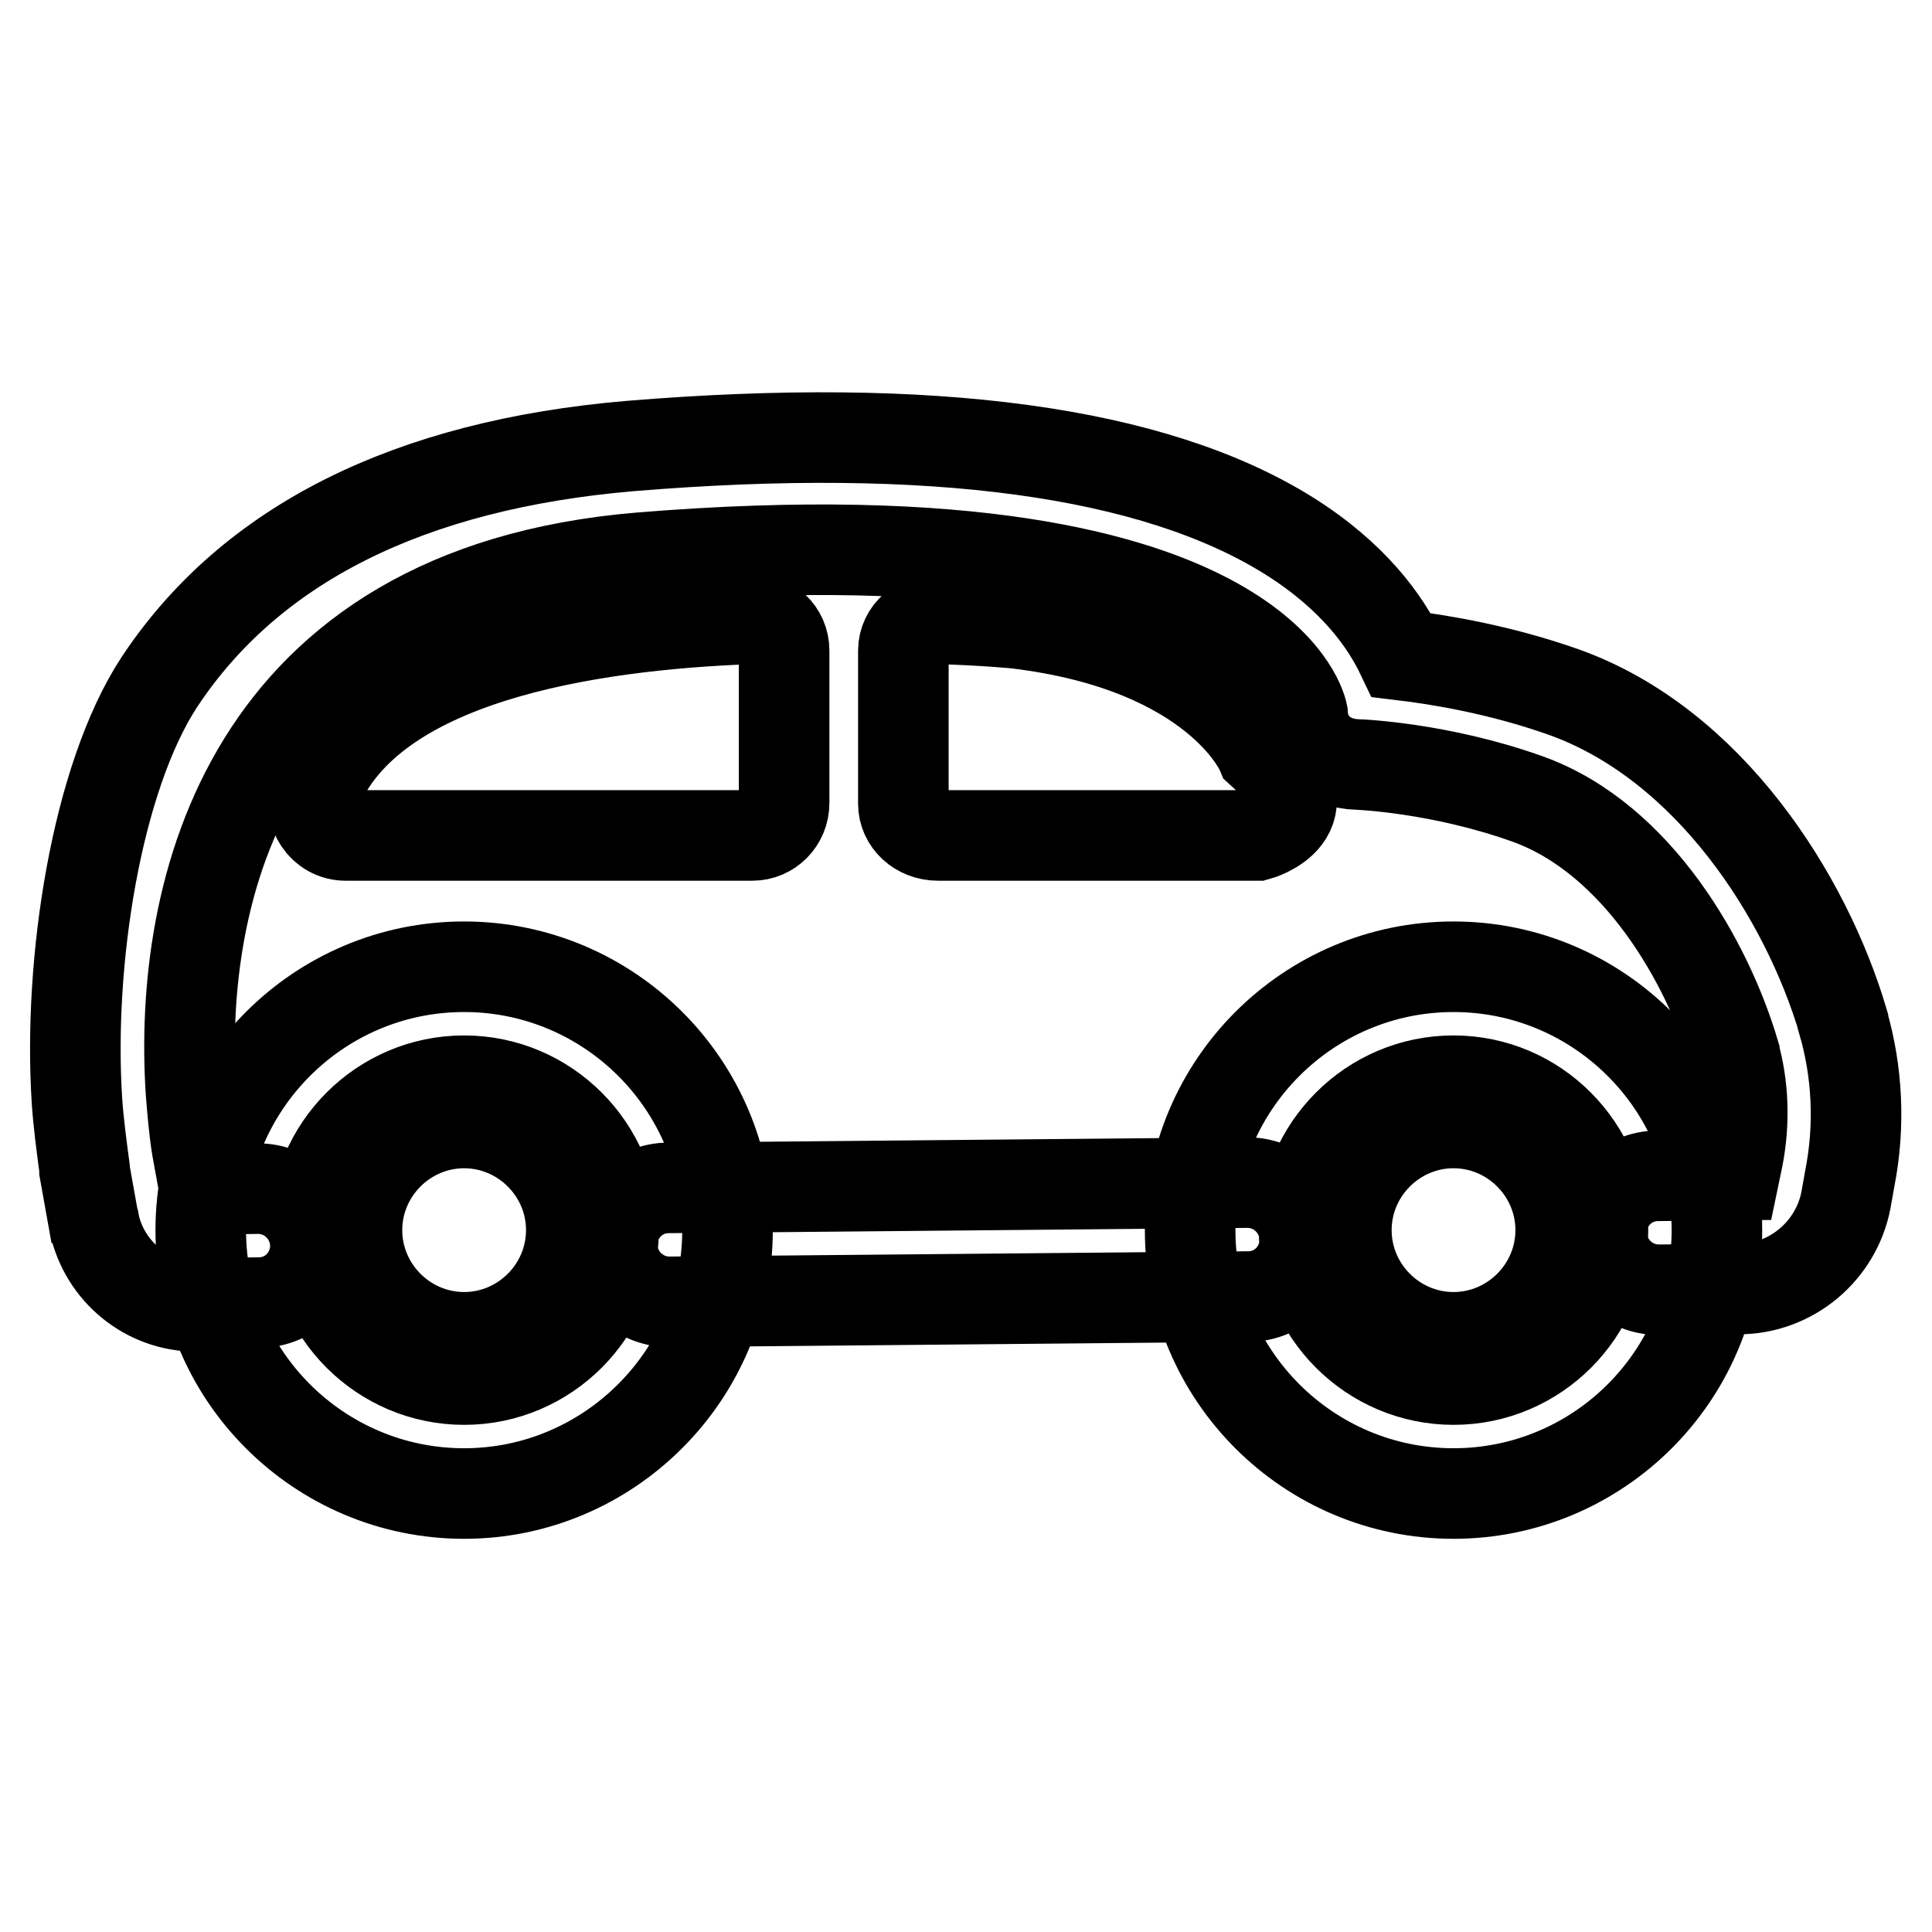 <?xml version="1.0" encoding="utf-8"?>
<!-- Svg Vector Icons : http://www.onlinewebfonts.com/icon -->
<!DOCTYPE svg PUBLIC "-//W3C//DTD SVG 1.1//EN" "http://www.w3.org/Graphics/SVG/1.1/DTD/svg11.dtd">
<svg version="1.1" xmlns="http://www.w3.org/2000/svg" xmlns:xlink="http://www.w3.org/1999/xlink" x="0px" y="0px" viewBox="0 0 256 256" enable-background="new 0 0 256 256" xml:space="preserve">
<g> <path stroke-width="12" fill-opacity="0" stroke="#000000"  d="M192.6,177.2c-7.8,0-14.2-6.4-14.2-14.2c0-7.8,6.4-14.2,14.2-14.2c7.8,0,14.2,6.4,14.2,14.2 C206.8,170.8,200.4,177.2,192.6,177.2z M61.5,197.9c-19.2,0-34.9-15.6-34.9-34.9c0-19.2,15.6-34.9,34.9-34.9 c19.2,0,34.9,15.6,34.9,34.9C96.4,182.2,80.7,197.9,61.5,197.9z M61.5,143.2c-10.9,0-19.8,8.9-19.8,19.8c0,10.9,8.9,19.8,19.8,19.8 c10.9,0,19.8-8.9,19.8-19.8C81.3,152.1,72.4,143.2,61.5,143.2z M61.5,177.2c-7.8,0-14.2-6.4-14.2-14.2c0-7.8,6.4-14.2,14.2-14.2 c7.8,0,14.2,6.4,14.2,14.2C75.7,170.8,69.3,177.2,61.5,177.2z M192.6,197.9c-19.2,0-34.9-15.6-34.9-34.9 c0-19.2,15.6-34.9,34.9-34.9c19.2,0,34.9,15.6,34.9,34.9S211.8,197.9,192.6,197.9z M192.6,143.2c-10.9,0-19.8,8.9-19.8,19.8 c0,10.9,8.9,19.8,19.8,19.8c10.9,0,19.8-8.9,19.8-19.8C212.3,152.1,203.5,143.2,192.6,143.2L192.6,143.2z M26,173.1 c-6.5,0-12.1-4.6-13.5-10.9l0-0.1c0-0.1,0-0.2-0.1-0.3l-1.2-6.7c0-0.1,0-0.2,0-0.3c-0.4-3-0.8-6-1-8.9 c-1.2-18.5,2.6-42.8,10.9-55.5c12.1-18.3,33.1-28.8,62.4-31.3c40-3.3,69.4,0.7,87.3,11.9c8.6,5.4,12.8,11.4,14.9,15.8 c5,0.6,13,1.9,21.5,4.9c19.3,6.9,32.1,27.1,37,43.6l0,0.1c1.9,6.5,2.3,13.7,0.9,20.8l-0.5,2.8c-1.3,6.8-7.3,11.8-14.2,11.8 l-10.5,0.1c0,0,0,0-0.1,0c-4.1,0-7.5-3.3-7.6-7.5c0-4.2,3.3-7.6,7.5-7.6l10.1-0.1l0.5-2.4c0.9-4.7,0.7-9.5-0.5-13.7l0-0.1 c-3.5-11.8-12.7-28.3-27.3-33.6c-11.7-4.2-22.5-4.6-22.6-4.6c-4-0.1-7.1-2.7-7.3-6.7c-0.2-1-1.9-6.7-11.6-12.1 c-10.6-5.9-32.4-12.2-76.2-8.6c-52.3,4.4-61.2,44.4-59.5,70.7c0.2,2.5,0.4,5,0.8,7.5l1,5.5l7-0.1c0,0,0,0,0.1,0 c4.1,0,7.5,3.3,7.6,7.5c0,4.2-3.3,7.6-7.5,7.6l-8.1,0.1C26.1,173.1,26.1,173.1,26,173.1L26,173.1z M88.7,172.5 c-4.1,0-7.5-3.3-7.6-7.5c0-4.2,3.3-7.6,7.5-7.6l76.6-0.7c0,0,0,0,0.1,0c4.1,0,7.5,3.3,7.6,7.5c0,4.2-3.3,7.6-7.5,7.6L88.7,172.5 C88.7,172.5,88.7,172.5,88.7,172.5L88.7,172.5z M99.7,110.7H45.8c-3,0-5.1-3.1-3.9-5.9c7.2-17.6,35.9-22,57.6-22.8 c2.4-0.1,4.4,1.8,4.4,4.2v20.2C103.9,108.8,102,110.7,99.7,110.7L99.7,110.7z M166.6,110.7h-42.3c-2.6,0-4.6-1.9-4.6-4.2V86.2 c0-2.4,2.2-4.3,4.8-4.2c6.3,0.2,10.2,0.6,10.2,0.6c26.6,3.2,32.4,17,32.4,17C176.5,108,166.6,110.7,166.6,110.7L166.6,110.7z"/></g>
</svg>